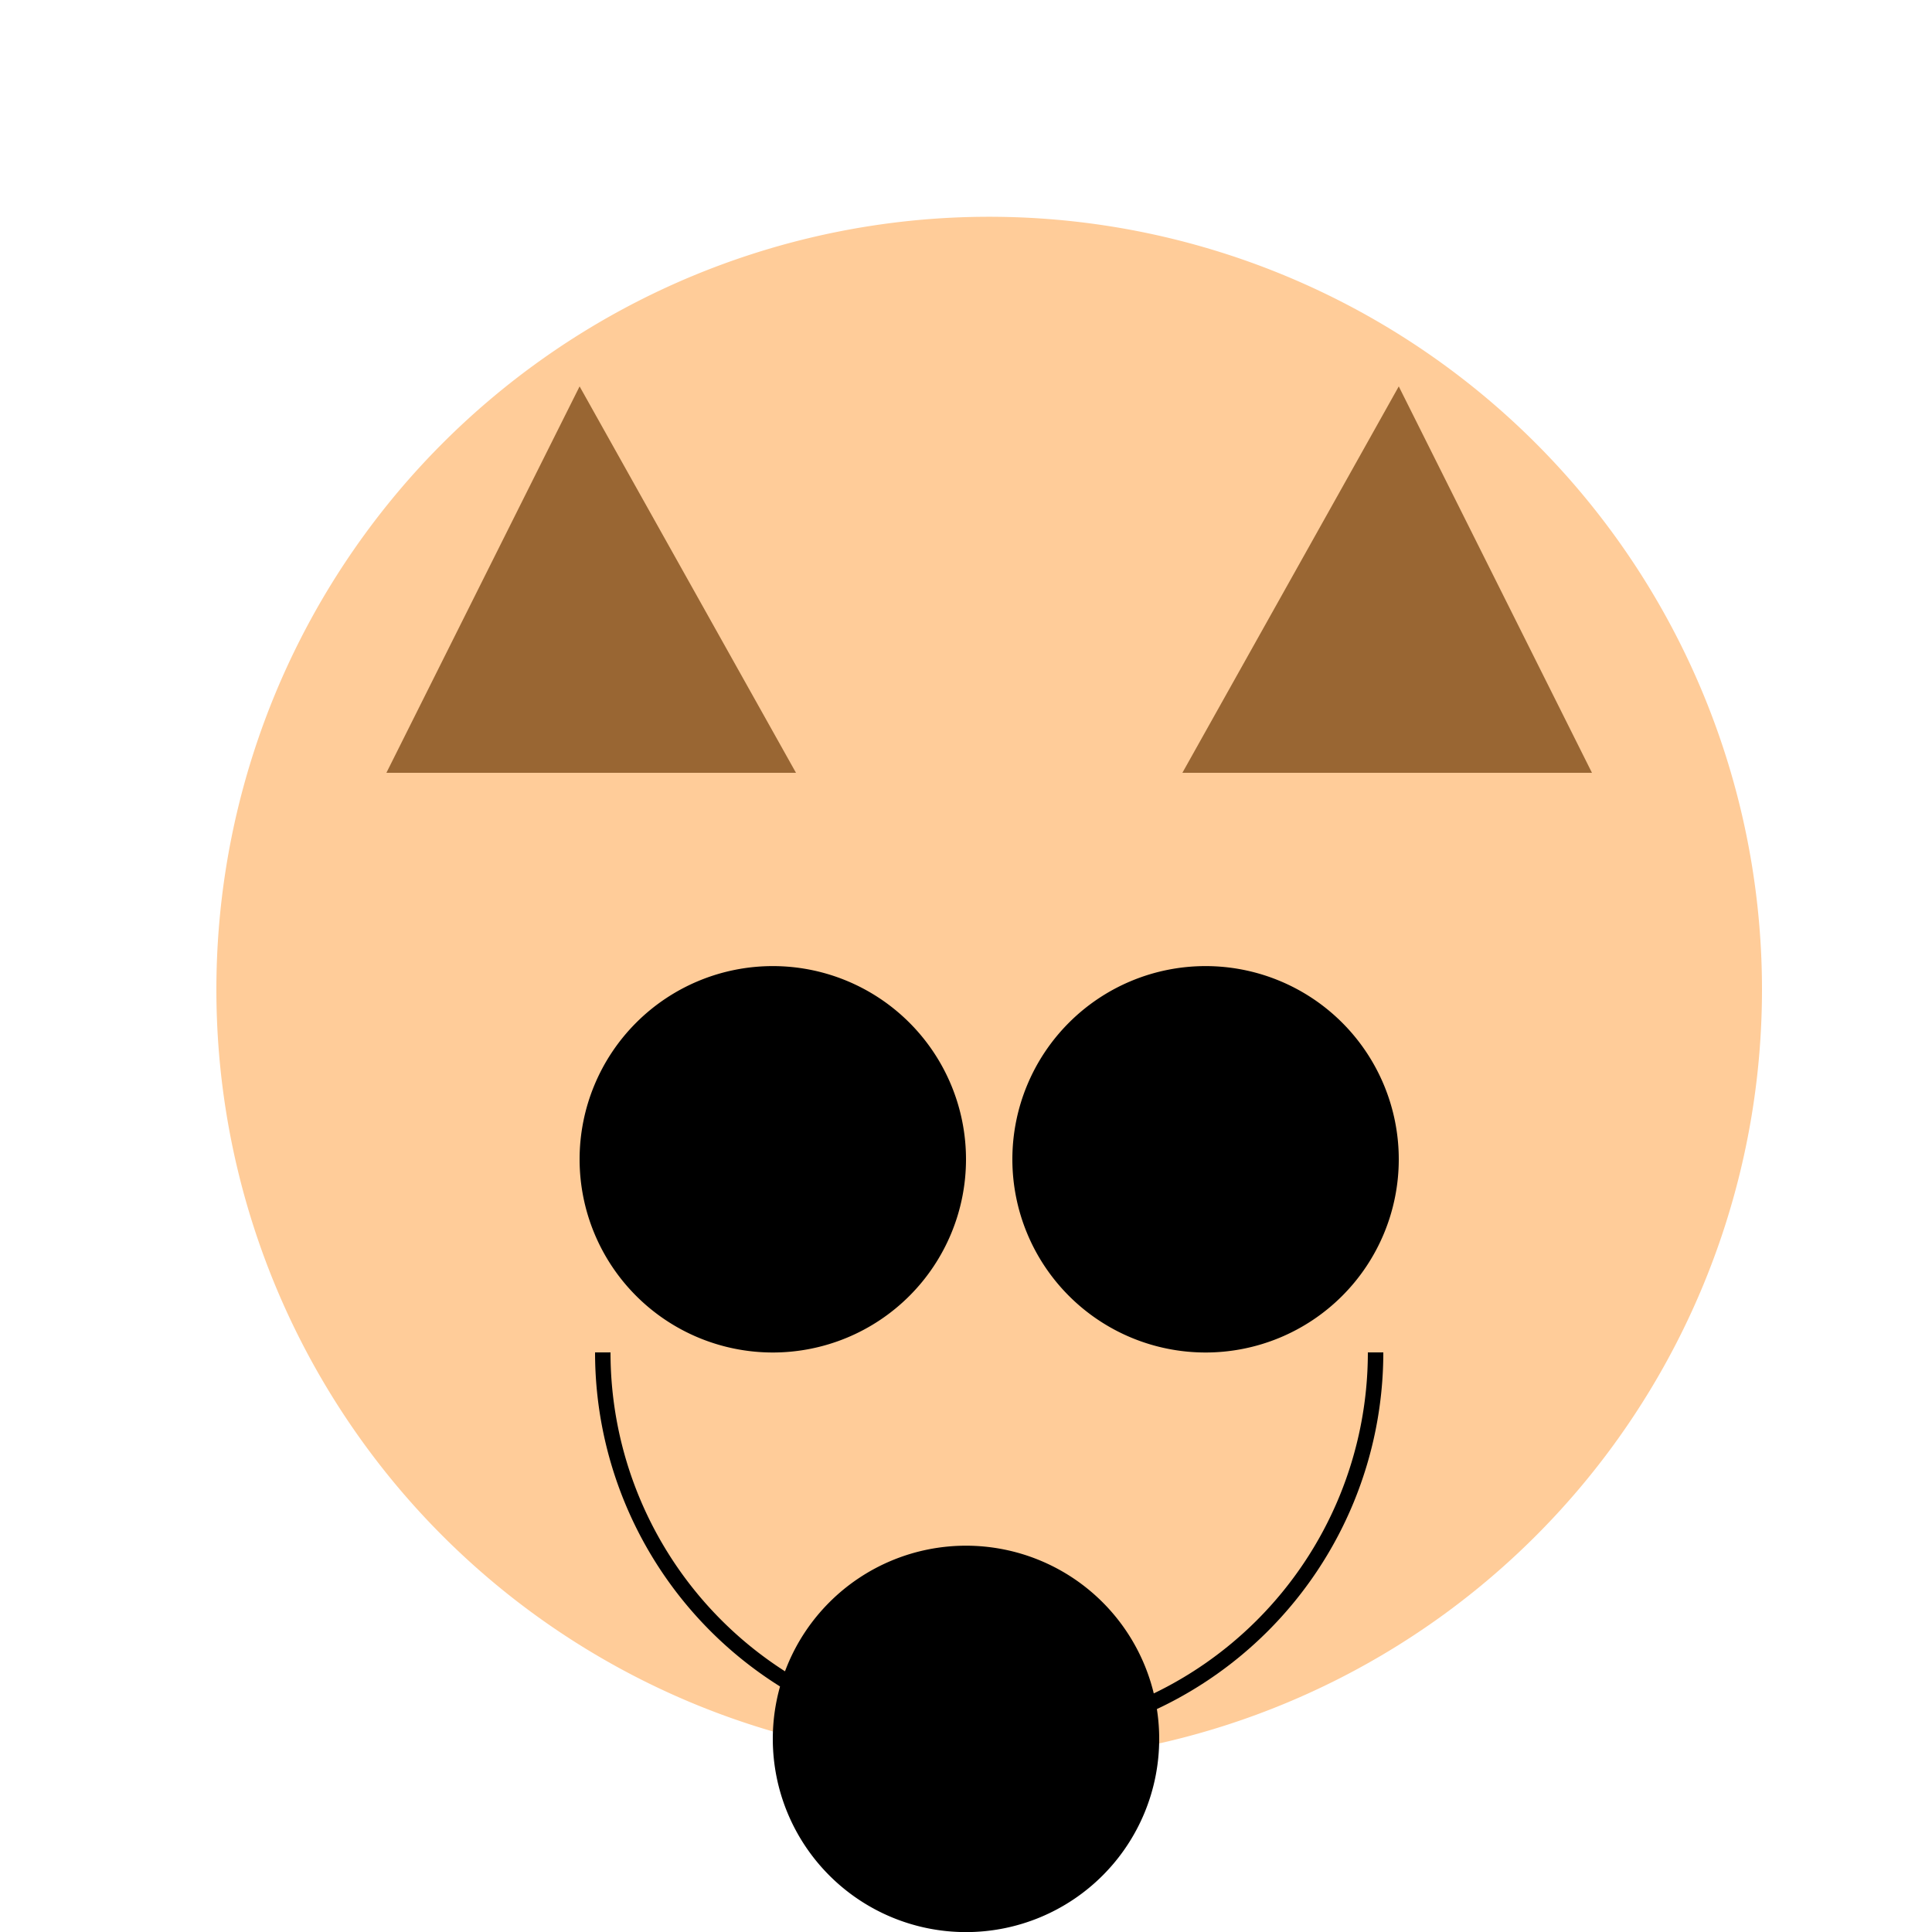 <!--

Generated by DrawGPT.
Free, open source, AI generated images in SVG, PNG, and HTML Canvas format.
https://drawgpt.ai

Created: 2023-09-26T22:45:31.127Z
Link: https://drawgpt.ai/prompt/68237/

-->
<svg xmlns="http://www.w3.org/2000/svg" xmlns:xlink="http://www.w3.org/1999/xlink" width="500" height="500"><defs/><g><path fill="#ffcc99" stroke="none" paint-order="stroke fill markers" d=" M 456 256 A 200 200 0 1 0 456 256.2"/><path fill="#000" stroke="none" paint-order="stroke fill markers" d=" M 250 300 A 50 50 0 1 0 250 300.05"/><path fill="#000" stroke="none" paint-order="stroke fill markers" d=" M 362 300 A 50 50 0 1 0 362 300.05"/><path fill="none" stroke="#000" paint-order="fill stroke markers" d=" M 356 350 A 100 100 0 0 1 156 350" stroke-miterlimit="10" stroke-width="4" stroke-dasharray=""/><path fill="#996633" stroke="none" paint-order="stroke fill markers" d=" M 206 200 L 150 100 L 100 200 L 206 200"/><path fill="#996633" stroke="none" paint-order="stroke fill markers" d=" M 306 200 L 362 100 L 412 200 L 306 200"/><path fill="#000" stroke="none" paint-order="stroke fill markers" d=" M 300 450 A 50 50 0 1 0 300 450.05"/></g></svg>